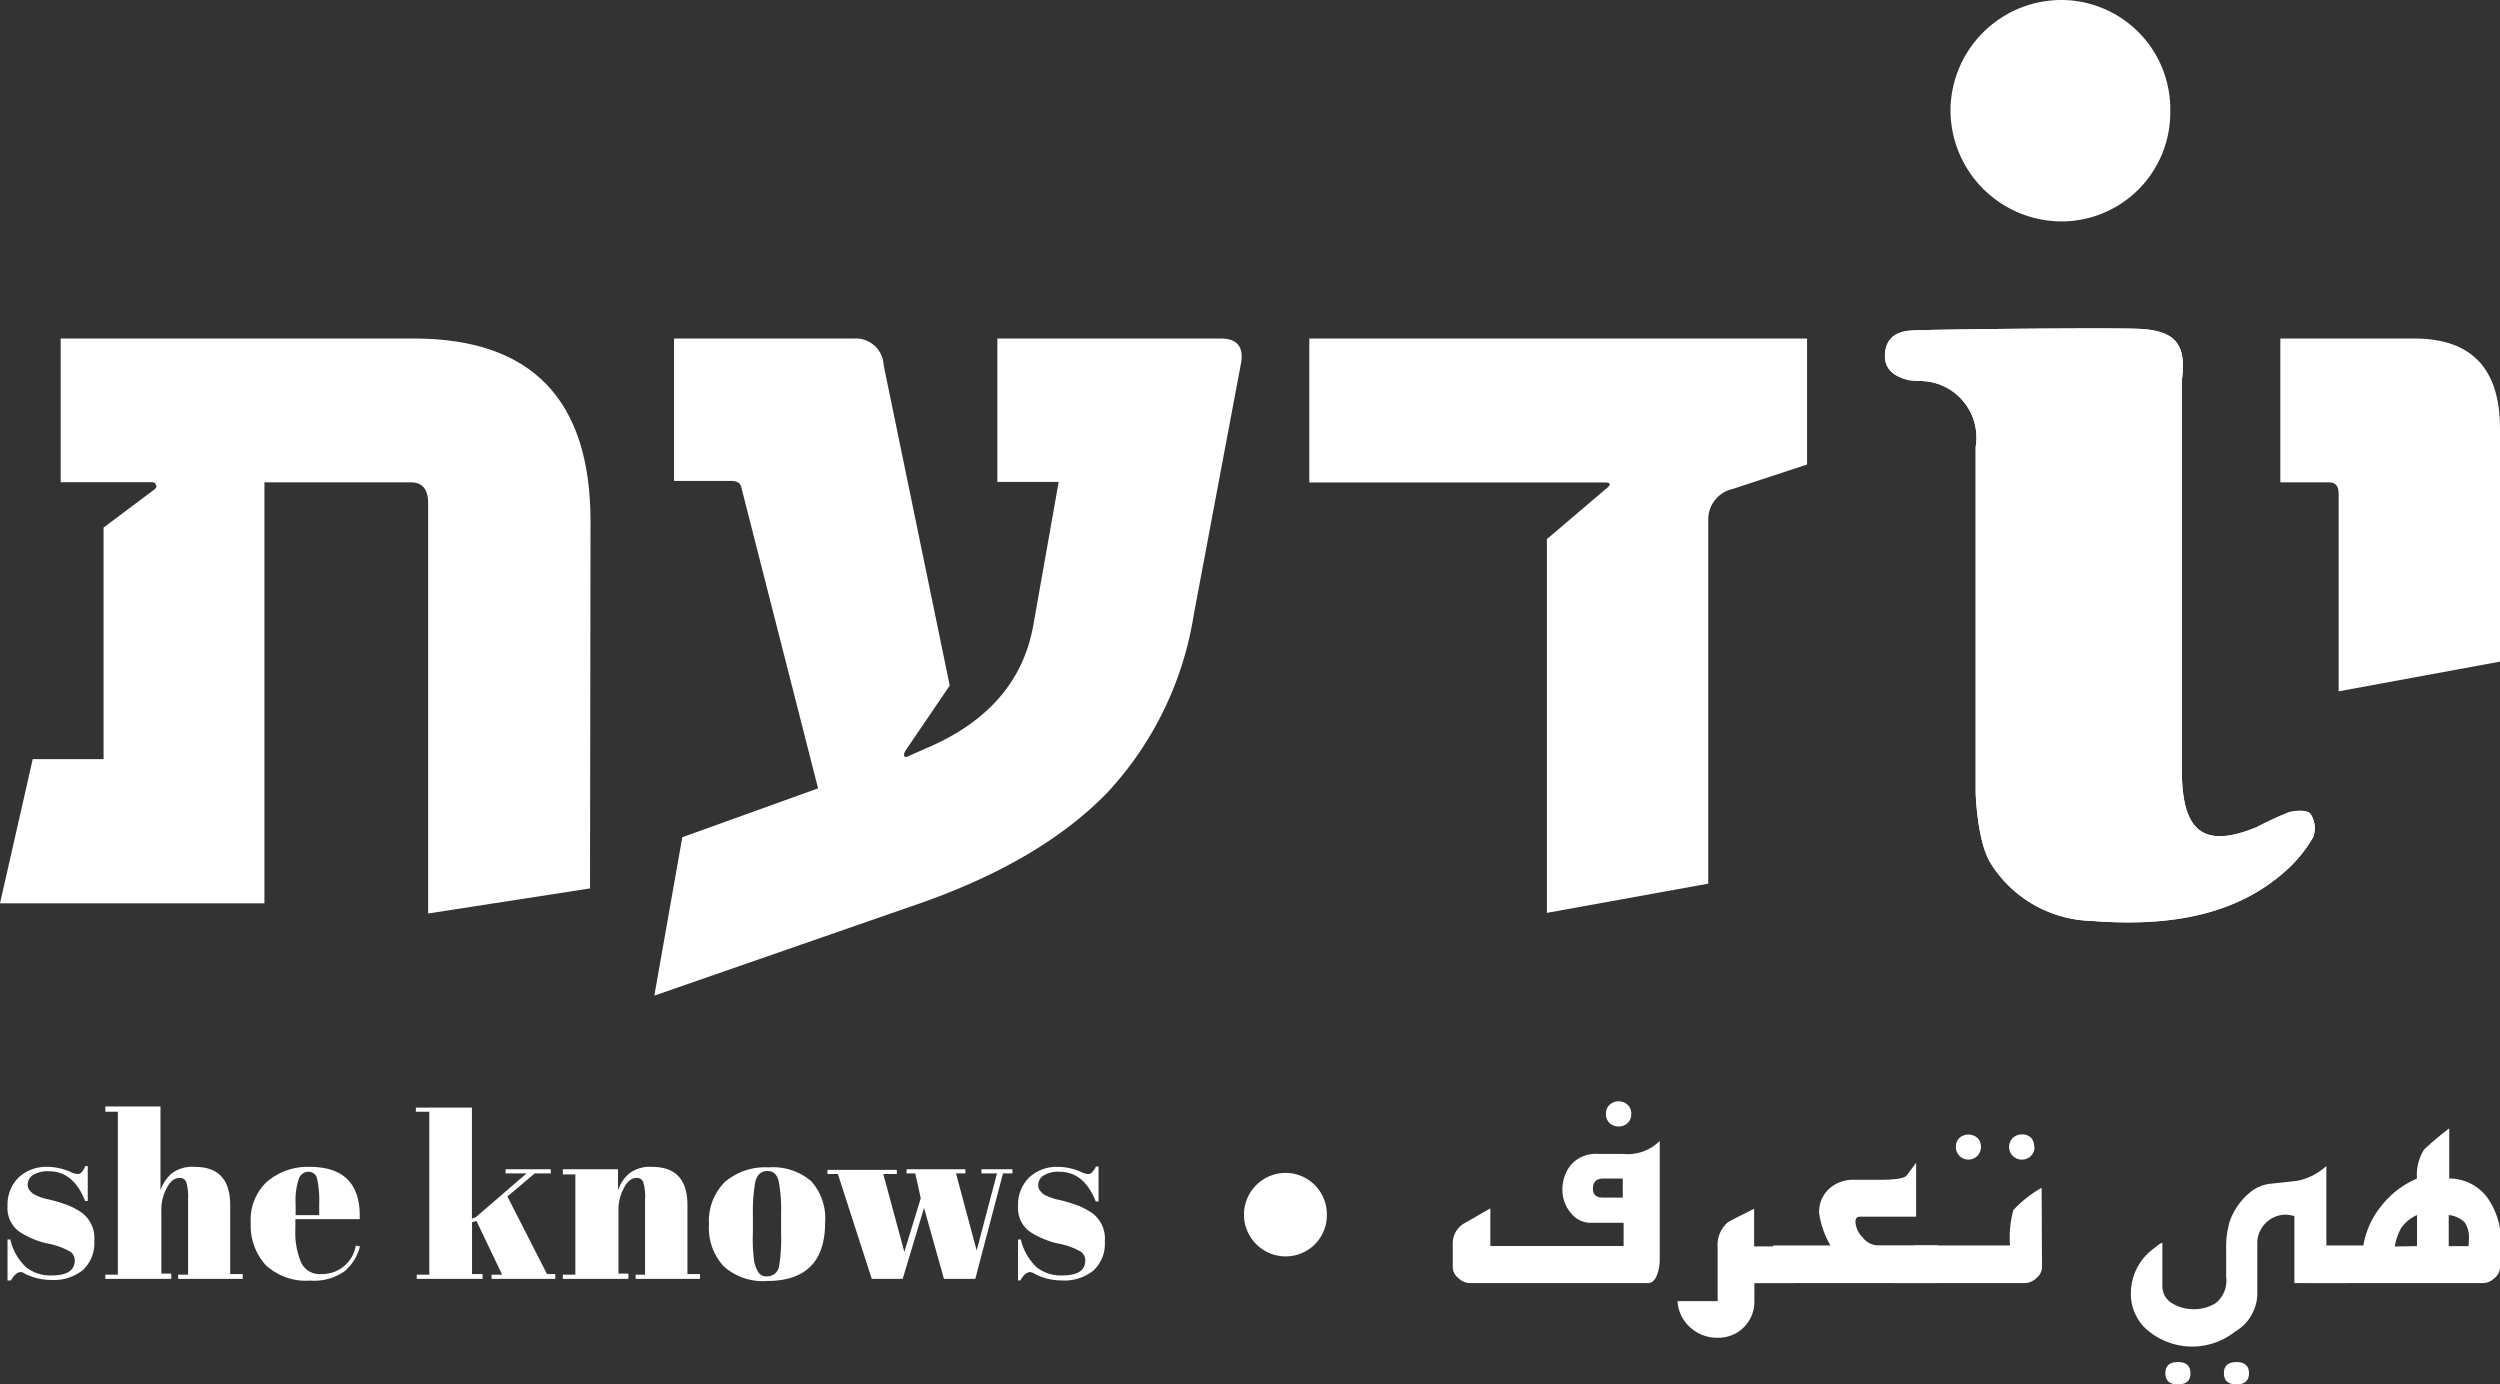 <svg xmlns="http://www.w3.org/2000/svg" viewBox="0 0 199.4 110.42"><rect x="0" y="0" width="199.4" height="110.42" fill="#333333" stroke="none"/><defs><style>.cls-1{fill:#fff;}</style></defs><title>footer-logo</title><g id="Layer_2" data-name="Layer 2"><g id="Isolation_Mode" data-name="Isolation Mode"><path class="cls-1" d="M170.31,26.22c3.07.07,4.14,1.09,3.71,4.12l0,31.3c.07,4.29,1.42,6.23,6,4.32a27.49,27.49,0,0,1,2.53-1.17c.55-.16,1.48-.2,1.73.12a2.06,2.06,0,0,1,.22,1.86,11,11,0,0,1-2.18,2.68c-4.28,3.85-10,4.43-15.51,4a9.78,9.78,0,0,1-8-4.54c-1.12-1.72-1.23-5.66-1.23-5.66l0-27.61a4.51,4.51,0,0,0-4.34-5.25,8.94,8.94,0,0,1-1-.07c-1.11-.27-2-.84-1.89-2.14s1-1.77,2.17-1.82C154.54,26.26,167.5,26.14,170.31,26.22Z"/><path class="cls-1" d="M170.31,26.22c3.07.07,4.14,1.09,3.71,4.12l0,31.3c.07,4.29,1.42,6.23,6,4.32a27.49,27.49,0,0,1,2.53-1.17c.55-.16,1.48-.2,1.73.12a2.06,2.06,0,0,1,.22,1.86,11,11,0,0,1-2.18,2.68c-4.28,3.85-10,4.43-15.51,4a9.78,9.78,0,0,1-8-4.54c-1.12-1.72-1.23-5.66-1.23-5.66l0-27.61a4.51,4.51,0,0,0-4.34-5.25,8.94,8.94,0,0,1-1-.07c-1.11-.27-2-.84-1.89-2.14s1-1.77,2.17-1.82C154.54,26.26,167.5,26.14,170.31,26.22Z"/><path class="cls-1" d="M173.1,8.93a8.68,8.68,0,0,1-8.77,8.73,8.89,8.89,0,0,1-8.76-8.84A8.86,8.86,0,0,1,164.51,0,8.71,8.71,0,0,1,173.1,8.93Z"/><path class="cls-1" d="M105.83,96.92a3.28,3.28,0,0,1-3.31,3.29,3.33,3.33,0,1,1,.06-6.66A3.3,3.3,0,0,1,105.83,96.92Z"/><path class="cls-1" d="M47.06,70.86l-12.91,2V40.13c0-1.1-.46-1.66-1.38-1.66H21.09V72.05H0l2.61-11.5H8.26V42.08l4-3c.19-.13.26-.25.19-.38s-.09-.24-.28-.24H4.84V27H33q14.1,0,14.1,14.58Z"/><path class="cls-1" d="M99,28.88,95.22,49a27,27,0,0,1-6.91,14.23Q83.06,68.63,73.52,72L52.19,79.41l2.23-12.63,10.83-3.9-6.12-24c-.07-.35-.34-.52-.81-.52H53.76V27H68.15a2.22,2.22,0,0,1,2.33,2.13l5.27,25.55-3.52,5.18c-.12.19-.16.35-.09.47s.28,0,.47-.09l1.29-.57q7.39-3.14,8.54-9.93l2-11.3H79.55V27H97.36C98.65,27,99.19,27.64,99,28.88Z"/><path class="cls-1" d="M144.13,37.05,138.2,39a2.48,2.48,0,0,0-1.95,2.43V70.48l-12.87,2.33V43l4.7-4c.44-.34.41-.52-.09-.52H104.43V27h39.7Z"/><path class="cls-1" d="M199.4,52.77l-12.87,2.37V39.37c0-.6-.25-.9-.76-.9h-3.89V27h10.68q6.84,0,6.84,7.17Z"/><path class="cls-1" d="M.6,102.13V98.86H.82a4.35,4.35,0,0,0,1.28,2.23,3.12,3.12,0,0,0,2,.64c1.24,0,1.86-.39,1.86-1.19a.82.82,0,0,0-.45-.76,6,6,0,0,0-1.83-.62,7,7,0,0,1-2.08-.88,2.31,2.31,0,0,1-1-2.08,3.06,3.06,0,0,1,.88-2.28,3.23,3.23,0,0,1,2.34-.85,4.54,4.54,0,0,1,1.84.42,1.49,1.49,0,0,0,.53.15.4.4,0,0,0,.31-.13A1.78,1.78,0,0,0,6.81,93H7v2.79H6.79q-.93-2.37-2.88-2.37a2.22,2.22,0,0,0-1.28.3.9.9,0,0,0-.42.76.65.65,0,0,0,.13.43,1.58,1.58,0,0,0,.2.22.83.83,0,0,0,.24.16l.27.13.34.12a1.94,1.94,0,0,0,.34.09,12.33,12.33,0,0,1,1.79.54,6.09,6.09,0,0,1,1,.55,2.53,2.53,0,0,1,1,2.24,2.93,2.93,0,0,1-.91,2.34,3.69,3.69,0,0,1-2.5.79A4.79,4.79,0,0,1,2,101.6a.73.73,0,0,0-.34-.14c-.27,0-.53.22-.79.67Z"/><path class="cls-1" d="M8.4,88.25h4.4v6.69a3.09,3.09,0,0,1,.9-1.35,2.72,2.72,0,0,1,1.83-.52c1.88,0,2.83,1,2.83,3.05v5.5h1V102H14.21v-.33H15V95.69a4.13,4.13,0,0,0-.15-1.42.54.54,0,0,0-.53-.32c-.39,0-.73.26-1,.77a3.61,3.61,0,0,0-.45,1.86v5h.79V102H8.4v-.33h1v-13h-1Z"/><path class="cls-1" d="M21.21,100.92A4.68,4.68,0,0,1,20,97.54a4.14,4.14,0,0,1,1.32-3.31,5,5,0,0,1,3.37-1.16q4.14,0,4,4.17H23.56V98a6.13,6.13,0,0,0,.46,2.7,1.62,1.62,0,0,0,1.59.92,2.72,2.72,0,0,0,2.77-2.27l.33.06a3.77,3.77,0,0,1-1.25,2,4.23,4.23,0,0,1-2.71.73A4.73,4.73,0,0,1,21.21,100.92Zm2.37-4h1.88V96a8,8,0,0,0-.17-2,.69.69,0,0,0-.7-.54.8.8,0,0,0-.76.58,5.38,5.38,0,0,0-.25,2Z"/><path class="cls-1" d="M39.21,102v-.33h.84L38,97.38l-.35.1v4.14h.84V102H33.24v-.33h1v-13H33.17v-.33h4.47v8.86l.3-.11L42,93.59H40.33v-.33h3.6v.33H42.65l-2.18,1.84,3.16,6.19h.66V102Z"/><path class="cls-1" d="M44.89,93.26h4.4v1.68a3.09,3.09,0,0,1,.9-1.35A2.72,2.72,0,0,1,52,93.07c1.88,0,2.83,1,2.83,3.05v5.5h1V102H50.7v-.33h.75V95.69a4.13,4.13,0,0,0-.15-1.42.52.52,0,0,0-.52-.32c-.4,0-.74.26-1,.77a3.61,3.61,0,0,0-.45,1.86v5h.79V102H44.89v-.33h1v-8h-1Z"/><path class="cls-1" d="M57.72,101a4.51,4.51,0,0,1-1.17-3.35,4.38,4.38,0,0,1,1.25-3.36,4.93,4.93,0,0,1,3.51-1.18,4.69,4.69,0,0,1,3.38,1.09,4.43,4.43,0,0,1,1.12,3.32q0,4.65-4.64,4.65A4.66,4.66,0,0,1,57.72,101Zm4.58-2.61V96.8a12.24,12.24,0,0,0-.19-2.58c-.13-.55-.43-.82-.89-.82a.94.94,0,0,0-.65.23,1.42,1.42,0,0,0-.35.76,13.73,13.73,0,0,0-.17,2.5v1.43a12.89,12.89,0,0,0,.12,2.39,3.68,3.68,0,0,0,.25.66.76.76,0,0,0,.78.43.94.94,0,0,0,.94-.82A13.45,13.45,0,0,0,62.3,98.35Z"/><path class="cls-1" d="M72.31,93.59v-.33H77v.33h-.75l1.65,6.15,1.62-6.15H78.28v-.33h2.47v.33H80L77.79,102h-2.5L73.7,96.34,72,102H69.53l-2.7-8.36H66v-.33h5.53v.33H70.45l1.68,6.21,1.31-4.28L73,93.59Z"/><path class="cls-1" d="M81.2,102.13V98.86h.22a4.42,4.42,0,0,0,1.28,2.23,3.12,3.12,0,0,0,2,.64c1.24,0,1.86-.39,1.86-1.19a.82.82,0,0,0-.45-.76,6,6,0,0,0-1.83-.62,7,7,0,0,1-2.08-.88,2.31,2.31,0,0,1-1-2.08,3.06,3.06,0,0,1,.88-2.28,3.23,3.23,0,0,1,2.34-.85,4.54,4.54,0,0,1,1.84.42,1.49,1.49,0,0,0,.53.15.4.4,0,0,0,.31-.13,1.78,1.78,0,0,0,.31-.47h.21v2.79H87.4c-.63-1.58-1.59-2.37-2.89-2.37a2.22,2.22,0,0,0-1.28.3.9.9,0,0,0-.42.76.65.65,0,0,0,.13.43,1.58,1.58,0,0,0,.2.22.83.83,0,0,0,.24.16l.27.13.34.12a1.94,1.94,0,0,0,.34.09,11.94,11.94,0,0,1,1.79.54,6.09,6.09,0,0,1,1,.55,2.53,2.53,0,0,1,1,2.24,2.93,2.93,0,0,1-.91,2.34,3.68,3.68,0,0,1-2.5.79,4.72,4.72,0,0,1-2.19-.53.8.8,0,0,0-.35-.14c-.27,0-.53.22-.79.67Z"/><path class="cls-1" d="M132.38,100.45a3.49,3.49,0,0,1-.18,1.14c-.17.5-.42.75-.76.75H117.23a1.35,1.35,0,0,1-.91-.4,1.13,1.13,0,0,1-.45-.85V99.22a1.84,1.84,0,0,1,1-1.69l2-1.15v3h10.63V97.53H126.9a2,2,0,0,1-1.64-.82,2.82,2.82,0,0,1-.64-1.83,3.07,3.07,0,0,1,.7-2,2.67,2.67,0,0,1,2.19-.84l1,0c.45,0,.8,0,1,0A3.59,3.59,0,0,0,132.38,91Zm-2.95-4.93V94h-1.54q-.84,0-.84.81c0,.47.26.71.79.71Zm.68-6.67a1,1,0,0,1-.28.72,1.09,1.09,0,0,1-1.46,0,1,1,0,0,1-.28-.72.94.94,0,0,1,.28-.72,1.06,1.06,0,0,1,1.46,0A.94.94,0,0,1,130.11,88.85Z"/><path class="cls-1" d="M143.22,102.34h-3.29v1.44A2.87,2.87,0,0,1,137,106.7a3.17,3.17,0,0,1-2.2-.84,3,3,0,0,1-1-2.08H137V99.5a2.38,2.38,0,0,1,.8-2c.07-.06.78-.43,2.11-1.09v3h3.29Z"/><path class="cls-1" d="M154.55,102.34H139.69l1.76-3H146a7,7,0,0,1-.91-2.62,2.49,2.49,0,0,1,.81-1.91,2.85,2.85,0,0,1,2-.71l1,0,1,0q1.95,0,2.19-.36l.74-1v4.3h-4.46c-.26,0-.38.14-.38.41a1.91,1.91,0,0,0,.57,1.24,1.59,1.59,0,0,0,1.17.64h4.86Z"/><path class="cls-1" d="M162.87,101.09a1.13,1.13,0,0,1-.45.85,1.35,1.35,0,0,1-.9.4H151l1.76-3h7.56a8.16,8.16,0,0,1,.27-2.83,9.42,9.42,0,0,1,2.25-1.77ZM158,91.49a1,1,0,1,1-2,0,1,1,0,0,1,.27-.72,1.09,1.09,0,0,1,1.46,0A1,1,0,0,1,158,91.49Zm4.28,0a1,1,0,0,1-1,1,1,1,0,0,1-.72-.28,1,1,0,0,1,.72-1.73,1,1,0,0,1,.73.28A1,1,0,0,1,162.24,91.49Z"/><path class="cls-1" d="M187.32,102.34H183V97a2.65,2.65,0,0,0-.75-.12,2.29,2.29,0,0,0-2.21,2.2v.15a.66.66,0,0,1,0,.13v4a3.58,3.58,0,0,1-1.77,2.85,5.51,5.51,0,0,1-6.74.08,3.79,3.79,0,0,1-1.57-3.17,4.42,4.42,0,0,1,1.8-3.52c.38-.31.61-.47.71-.47a0,0,0,0,1,0,0v3.44a1.57,1.57,0,0,0,.85,1.42,3.22,3.22,0,0,0,1.67.43,3.18,3.18,0,0,0,1.76-.5,2.33,2.33,0,0,0,.81-2.1c0-.39,0-2.07,0-2.07a7.37,7.37,0,0,1,.29-2.36,5.34,5.34,0,0,1,1.63-2.3,3.09,3.09,0,0,1,1.76-.69l2-.22A4.81,4.81,0,0,0,185.55,93v6.42h1.77Zm-12.61,7.19c0,.59-.33.89-1,.89s-1-.3-1-.89.33-.89,1-.89S174.71,108.94,174.71,109.53Zm4.67,0c0,.59-.34.89-1,.89s-1-.3-1-.89.34-.89,1-.89S179.38,108.94,179.38,109.53Z"/><path class="cls-1" d="M199.4,101.09a1.12,1.12,0,0,1-.44.85,1.35,1.35,0,0,1-.91.4H183.79l1.76-3h2.95a6.86,6.86,0,0,1,1.47-3.2,7.21,7.21,0,0,1,2.81-2.14,3.75,3.75,0,0,1,.57-2.32,24.12,24.12,0,0,1,2-1.68v4a3.76,3.76,0,0,1,3.13,1.65,6.11,6.11,0,0,1,1,3.54Zm-6.62-1.7V96.91a3.15,3.15,0,0,0-1.24,1,4.46,4.46,0,0,0-.53,1.51Zm4.14-.55a2.15,2.15,0,0,0-.34-1.35,2.18,2.18,0,0,0-1.27-.58v2.48h1.58C196.91,99.19,196.92,99,196.92,98.84Z"/></g></g></svg>
